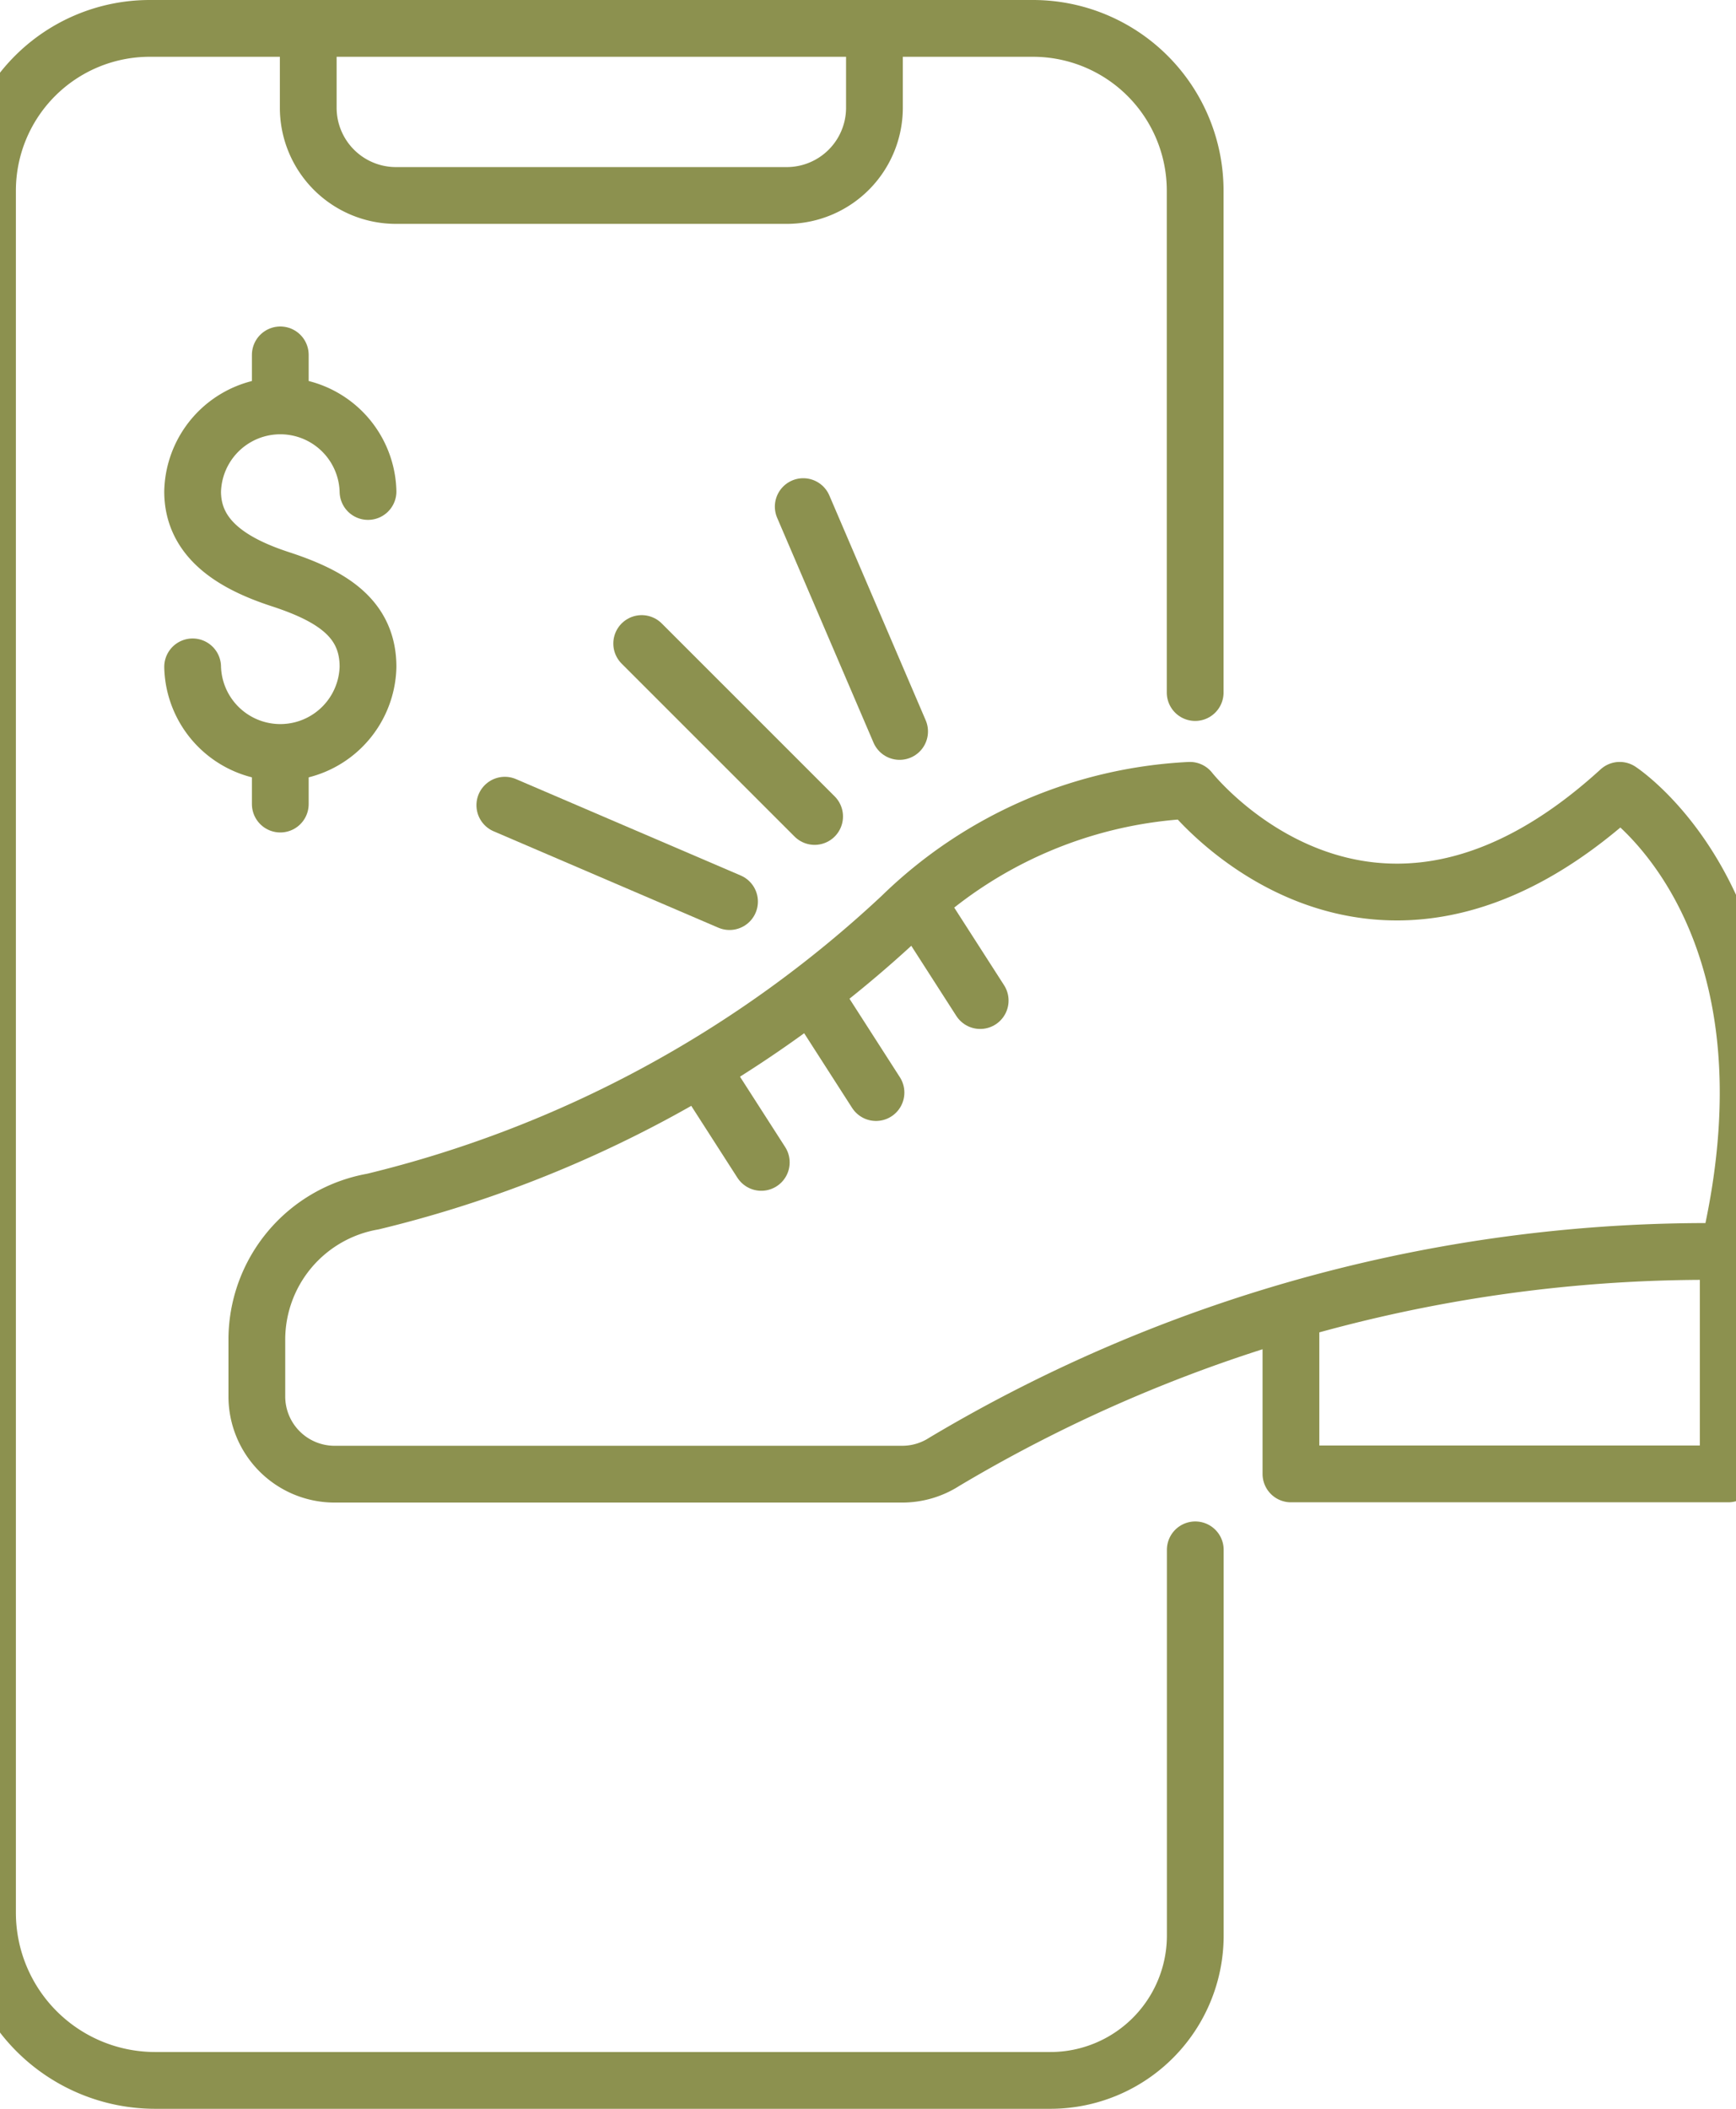 <svg preserveAspectRatio="xMidYMid slice" xmlns="http://www.w3.org/2000/svg" width="28px" height="34px" viewBox="0 0 33.88 39.29">
  <g id="Gruppe_5724" data-name="Gruppe 5724" transform="translate(-1538.127 -767.981)">
    <path id="Pfad_3853" data-name="Pfad 3853" d="M1561.165,780.884v-9.35a3.024,3.024,0,0,0-3.024-3.024H1541.68a3.024,3.024,0,0,0-3.024,3.024v32.083a3.125,3.125,0,0,0,3.124,3.125h16.687a2.7,2.7,0,0,0,2.7-2.7v-7.185" fill="none" stroke="#8c914f" stroke-linecap="round" stroke-miterlimit="10" stroke-width="1.058"/>
    <path id="Pfad_3854" data-name="Pfad 3854" d="M1544.634,768.51v1.478a1.635,1.635,0,0,0,1.635,1.635h7.283a1.635,1.635,0,0,0,1.635-1.635V768.51" fill="none" stroke="#8c914f" stroke-linecap="round" stroke-miterlimit="10" stroke-width="1.058"/>
    <g id="Gruppe_5721" data-name="Gruppe 5721">
      <g id="Gruppe_5720" data-name="Gruppe 5720">
        <path id="Pfad_3855" data-name="Pfad 3855" d="M1542.479,780.406a1.635,1.635,0,0,0,3.269,0c0-.9-.67-1.319-1.635-1.634-.857-.28-1.634-.732-1.634-1.634a1.635,1.635,0,0,1,3.269,0" fill="none" stroke="#8c914f" stroke-linecap="round" stroke-linejoin="round" stroke-width="1.058"/>
        <line id="Linie_1144" data-name="Linie 1144" y2="0.922" transform="translate(1544.113 774.593)" fill="none" stroke="#8c914f" stroke-linecap="round" stroke-linejoin="round" stroke-width="1.058"/>
        <line id="Linie_1145" data-name="Linie 1145" y2="0.922" transform="translate(1544.113 782.04)" fill="none" stroke="#8c914f" stroke-linecap="round" stroke-linejoin="round" stroke-width="1.058"/>
      </g>
    </g>
    <g id="Gruppe_5722" data-name="Gruppe 5722">
      <path id="Pfad_3856" data-name="Pfad 3856" d="M1571.1,791.3a27.792,27.792,0,0,0-14.612,3.917,1.446,1.446,0,0,1-.782.23h-10.581a1.449,1.449,0,0,1-1.449-1.449v-1.03a2.613,2.613,0,0,1,2.163-2.6,21.974,21.974,0,0,0,9.852-5.317,8.286,8.286,0,0,1,5.375-2.345s3.342,4.264,8.012,0c0,0,3.521,2.292,2.022,8.589v4.147h-8.15V792.42" fill="none" stroke="#8c914f" stroke-linecap="round" stroke-linejoin="round" stroke-width="1.058"/>
      <line id="Linie_1146" data-name="Linie 1146" x2="1.101" y2="1.714" transform="translate(1551.977 787.924)" fill="none" stroke="#8c914f" stroke-linecap="round" stroke-linejoin="round" stroke-width="1.058"/>
      <line id="Linie_1147" data-name="Linie 1147" x2="1.101" y2="1.714" transform="translate(1554.115 786.623)" fill="none" stroke="#8c914f" stroke-linecap="round" stroke-linejoin="round" stroke-width="1.058"/>
      <line id="Linie_1148" data-name="Linie 1148" x2="1.101" y2="1.714" transform="translate(1556.057 784.909)" fill="none" stroke="#8c914f" stroke-linecap="round" stroke-linejoin="round" stroke-width="1.058"/>
    </g>
    <g id="Gruppe_5723" data-name="Gruppe 5723">
      <line id="Linie_1149" data-name="Linie 1149" x1="3.223" y1="3.222" transform="translate(1550.849 779.971)" fill="none" stroke="#8c914f" stroke-linecap="round" stroke-linejoin="round" stroke-width="1.058"/>
      <line id="Linie_1150" data-name="Linie 1150" x1="1.796" y1="4.189" transform="translate(1553.86 777.42)" fill="none" stroke="#8c914f" stroke-linecap="round" stroke-linejoin="round" stroke-width="1.058"/>
      <line id="Linie_1151" data-name="Linie 1151" x1="4.188" y1="1.796" transform="translate(1548.298 782.983)" fill="none" stroke="#8c914f" stroke-linecap="round" stroke-linejoin="round" stroke-width="1.058"/>
    </g>
  </g>
</svg>
